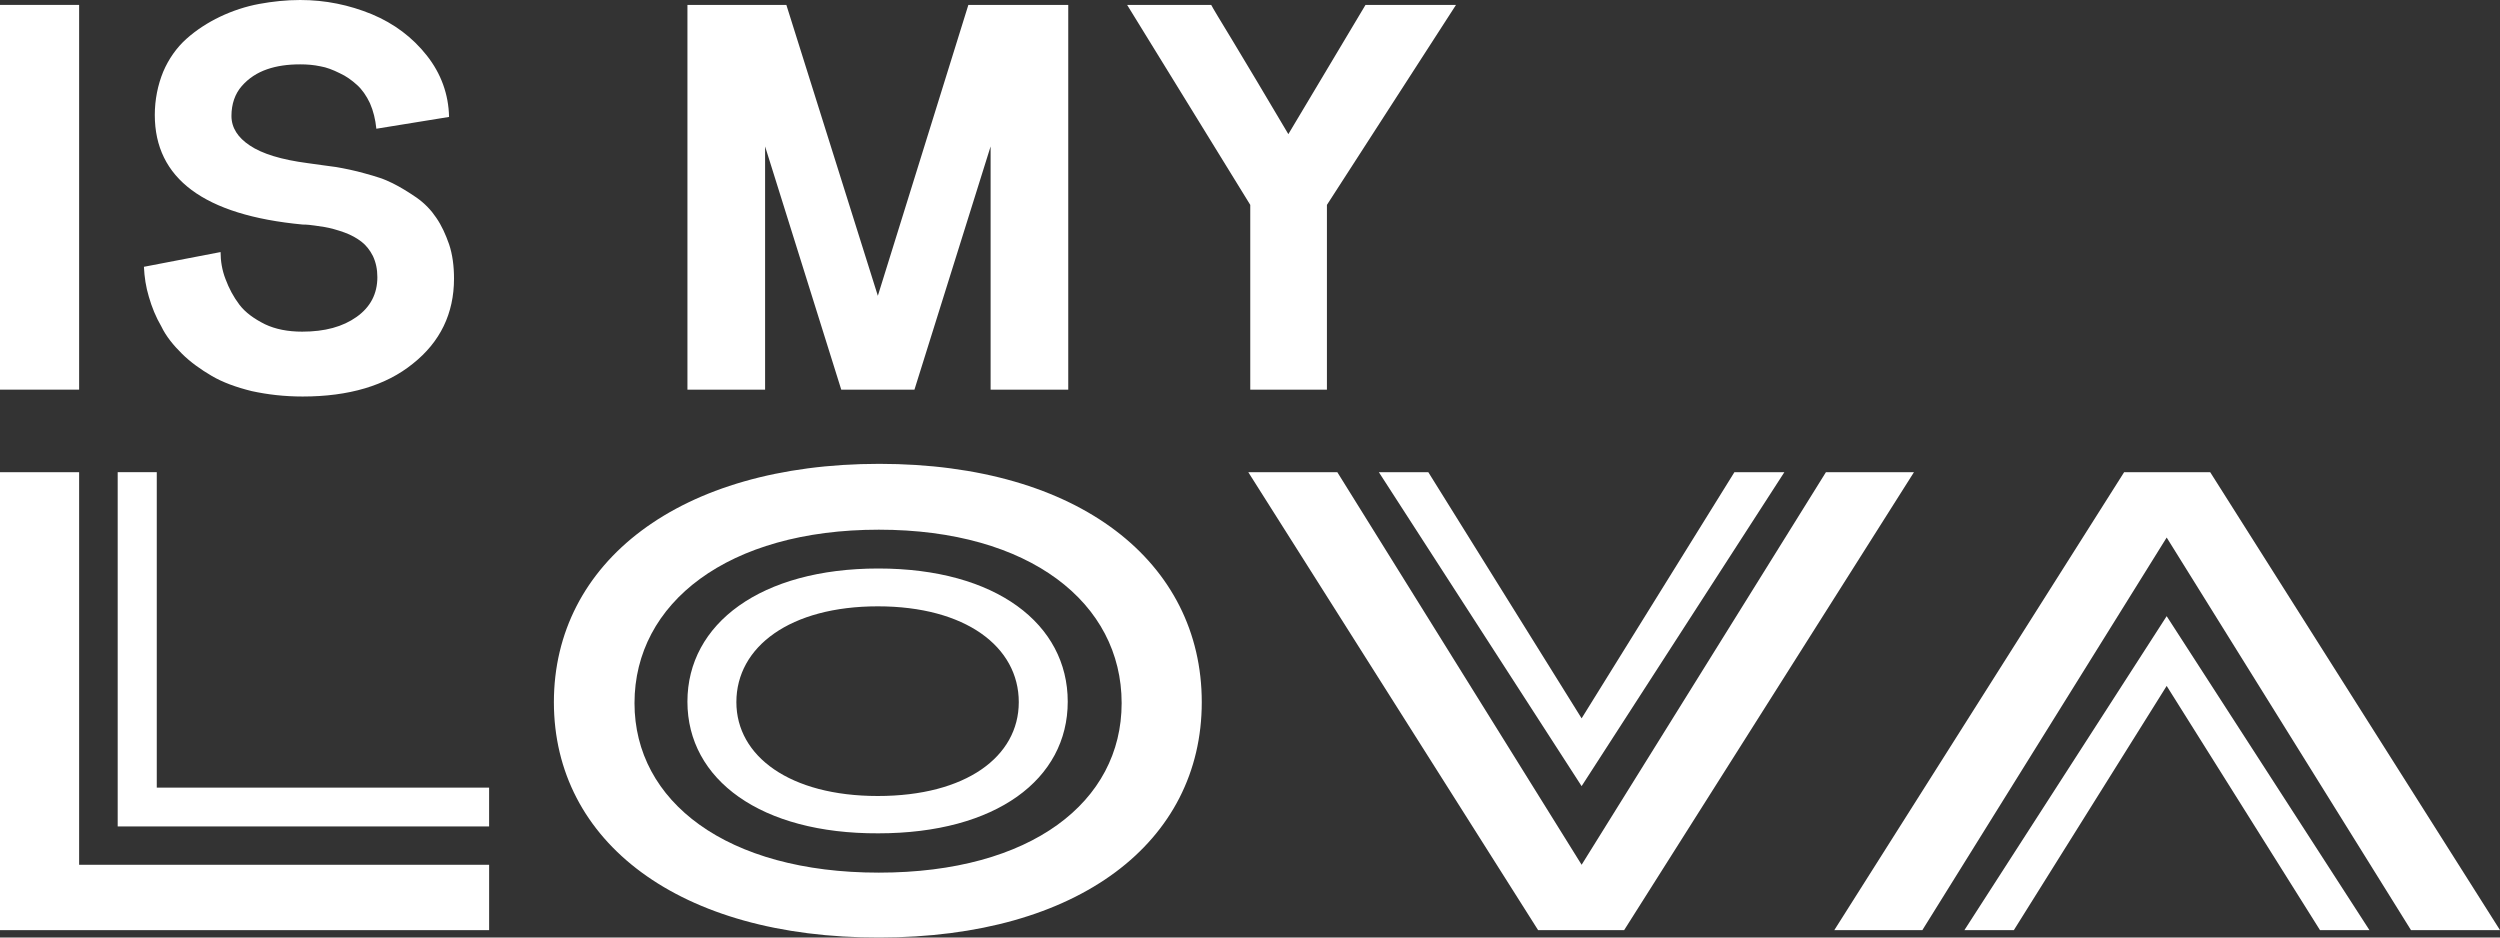 <svg xmlns="http://www.w3.org/2000/svg" fill="none" viewBox="0 0 160 60" height="60" width="160">
<rect x="0" y="0" width="160" height="60" fill="#333333" stroke="none"/>
<path fill="white" d="M31.304 55.346V59.529H0V30.221H5.064V55.346H31.304Z"></path>
<path fill="white" d="M31.303 50.408V52.892H7.532V30.219H10.033V50.408H31.303Z"></path>
<path fill="white" d="M111.003 30.219L101.223 45.974L91.411 30.219H88.246L101.223 50.313L114.2 30.219H111.003Z"></path>
<path fill="white" d="M35.449 44.938C35.449 36.007 43.457 29.686 56.276 29.686C69.095 29.686 76.913 36.007 76.913 44.938C76.913 53.868 69.063 60 56.276 60C43.457 60.032 35.449 53.868 35.449 44.938ZM71.785 45C71.785 38.585 65.898 33.9 56.244 33.9C46.59 33.9 40.608 38.585 40.608 45C40.608 51.29 46.495 55.849 56.244 55.849C65.993 55.849 71.785 51.321 71.785 45Z"></path>
<path fill="white" d="M43.995 44.906C43.995 39.906 48.711 36.384 56.212 36.384C63.746 36.384 68.335 39.937 68.335 44.906C68.335 49.874 63.746 53.333 56.212 53.333C48.711 53.365 43.995 49.906 43.995 44.906ZM65.202 44.937C65.202 41.384 61.783 38.805 56.181 38.805C50.578 38.805 47.128 41.384 47.128 44.937C47.128 48.396 50.547 50.944 56.181 50.944C61.815 50.944 65.202 48.428 65.202 44.937Z"></path>
<path fill="white" d="M122.494 30.219L103.946 59.527H98.438L79.89 30.219H85.588L101.224 55.345L116.86 30.219H122.494Z"></path>
<path fill="white" d="M128.887 59.528L138.667 43.899L148.48 59.528H151.645L138.667 39.434L125.722 59.528H128.887Z"></path>
<path fill="white" d="M117.396 59.527L135.945 30.219H141.452L160 59.527H154.303L138.667 34.402L123.031 59.527H117.396Z"></path>
<path fill="white" d="M0 0.314H5.064V24.937H0V0.314Z"></path>
<path fill="white" d="M14.117 16.132C14.117 16.698 14.212 17.296 14.433 17.861C14.655 18.459 14.94 18.994 15.32 19.497C15.7 20 16.269 20.409 16.966 20.755C17.63 21.069 18.422 21.226 19.339 21.226C20.795 21.226 21.935 20.912 22.821 20.283C23.707 19.654 24.151 18.805 24.151 17.736C24.151 17.233 24.056 16.792 23.866 16.384C23.676 16.006 23.423 15.692 23.138 15.472C22.853 15.252 22.473 15.031 22.03 14.874C21.587 14.717 21.144 14.591 20.764 14.528C20.574 14.497 20.352 14.465 20.131 14.434C19.909 14.402 19.656 14.371 19.371 14.371C13.041 13.774 9.907 11.415 9.907 7.358C9.907 6.384 10.097 5.44 10.445 4.591C10.793 3.774 11.3 3.05 11.933 2.484C12.566 1.918 13.294 1.447 14.085 1.069C14.877 0.692 15.731 0.409 16.586 0.252C17.44 0.094 18.327 0 19.213 0C20.827 0 22.346 0.314 23.802 0.912C25.227 1.509 26.398 2.39 27.316 3.553C28.234 4.717 28.708 6.038 28.74 7.484L24.087 8.239C24.024 7.641 23.897 7.107 23.676 6.604C23.454 6.132 23.169 5.723 22.853 5.44C22.505 5.126 22.157 4.874 21.745 4.686C21.302 4.465 20.89 4.308 20.511 4.245C20.067 4.151 19.656 4.119 19.213 4.119C18.422 4.119 17.725 4.214 17.092 4.434C16.459 4.654 15.921 5 15.478 5.503C15.035 6.006 14.813 6.667 14.813 7.421C14.813 8.176 15.225 8.805 15.984 9.308C16.776 9.843 18.01 10.22 19.688 10.44C20.384 10.534 21.017 10.629 21.523 10.692C22.061 10.786 22.695 10.912 23.359 11.101C23.707 11.195 24.024 11.289 24.309 11.384C24.594 11.478 24.878 11.604 25.132 11.729C25.638 11.981 26.145 12.296 26.651 12.641C27.189 13.019 27.601 13.459 27.917 13.931C28.265 14.434 28.518 15 28.74 15.629C28.962 16.289 29.057 17.044 29.057 17.83C29.057 20.063 28.17 21.887 26.43 23.27C24.689 24.685 22.315 25.377 19.371 25.377C18.2 25.377 17.124 25.251 16.111 25.031C15.098 24.78 14.243 24.465 13.547 24.056C12.851 23.648 12.186 23.176 11.648 22.641C11.11 22.107 10.635 21.541 10.319 20.88C9.97 20.283 9.717 19.654 9.527 18.994C9.337 18.365 9.242 17.736 9.211 17.075L14.117 16.132Z"></path>
<path fill="white" d="M43.996 0.314H50.327L56.182 18.931L61.975 0.314H68.368V24.937H63.399V9.371L58.525 24.937H53.84L48.966 9.371V24.937H43.996V0.314Z"></path>
<path fill="white" d="M77.517 0.314C77.612 0.503 78.086 1.289 78.909 2.641C79.732 3.994 80.903 5.975 82.454 8.585L87.392 0.314H93.184L84.923 13.113V24.937H80.017V13.113L72.136 0.314H77.517Z"></path>
</svg>
